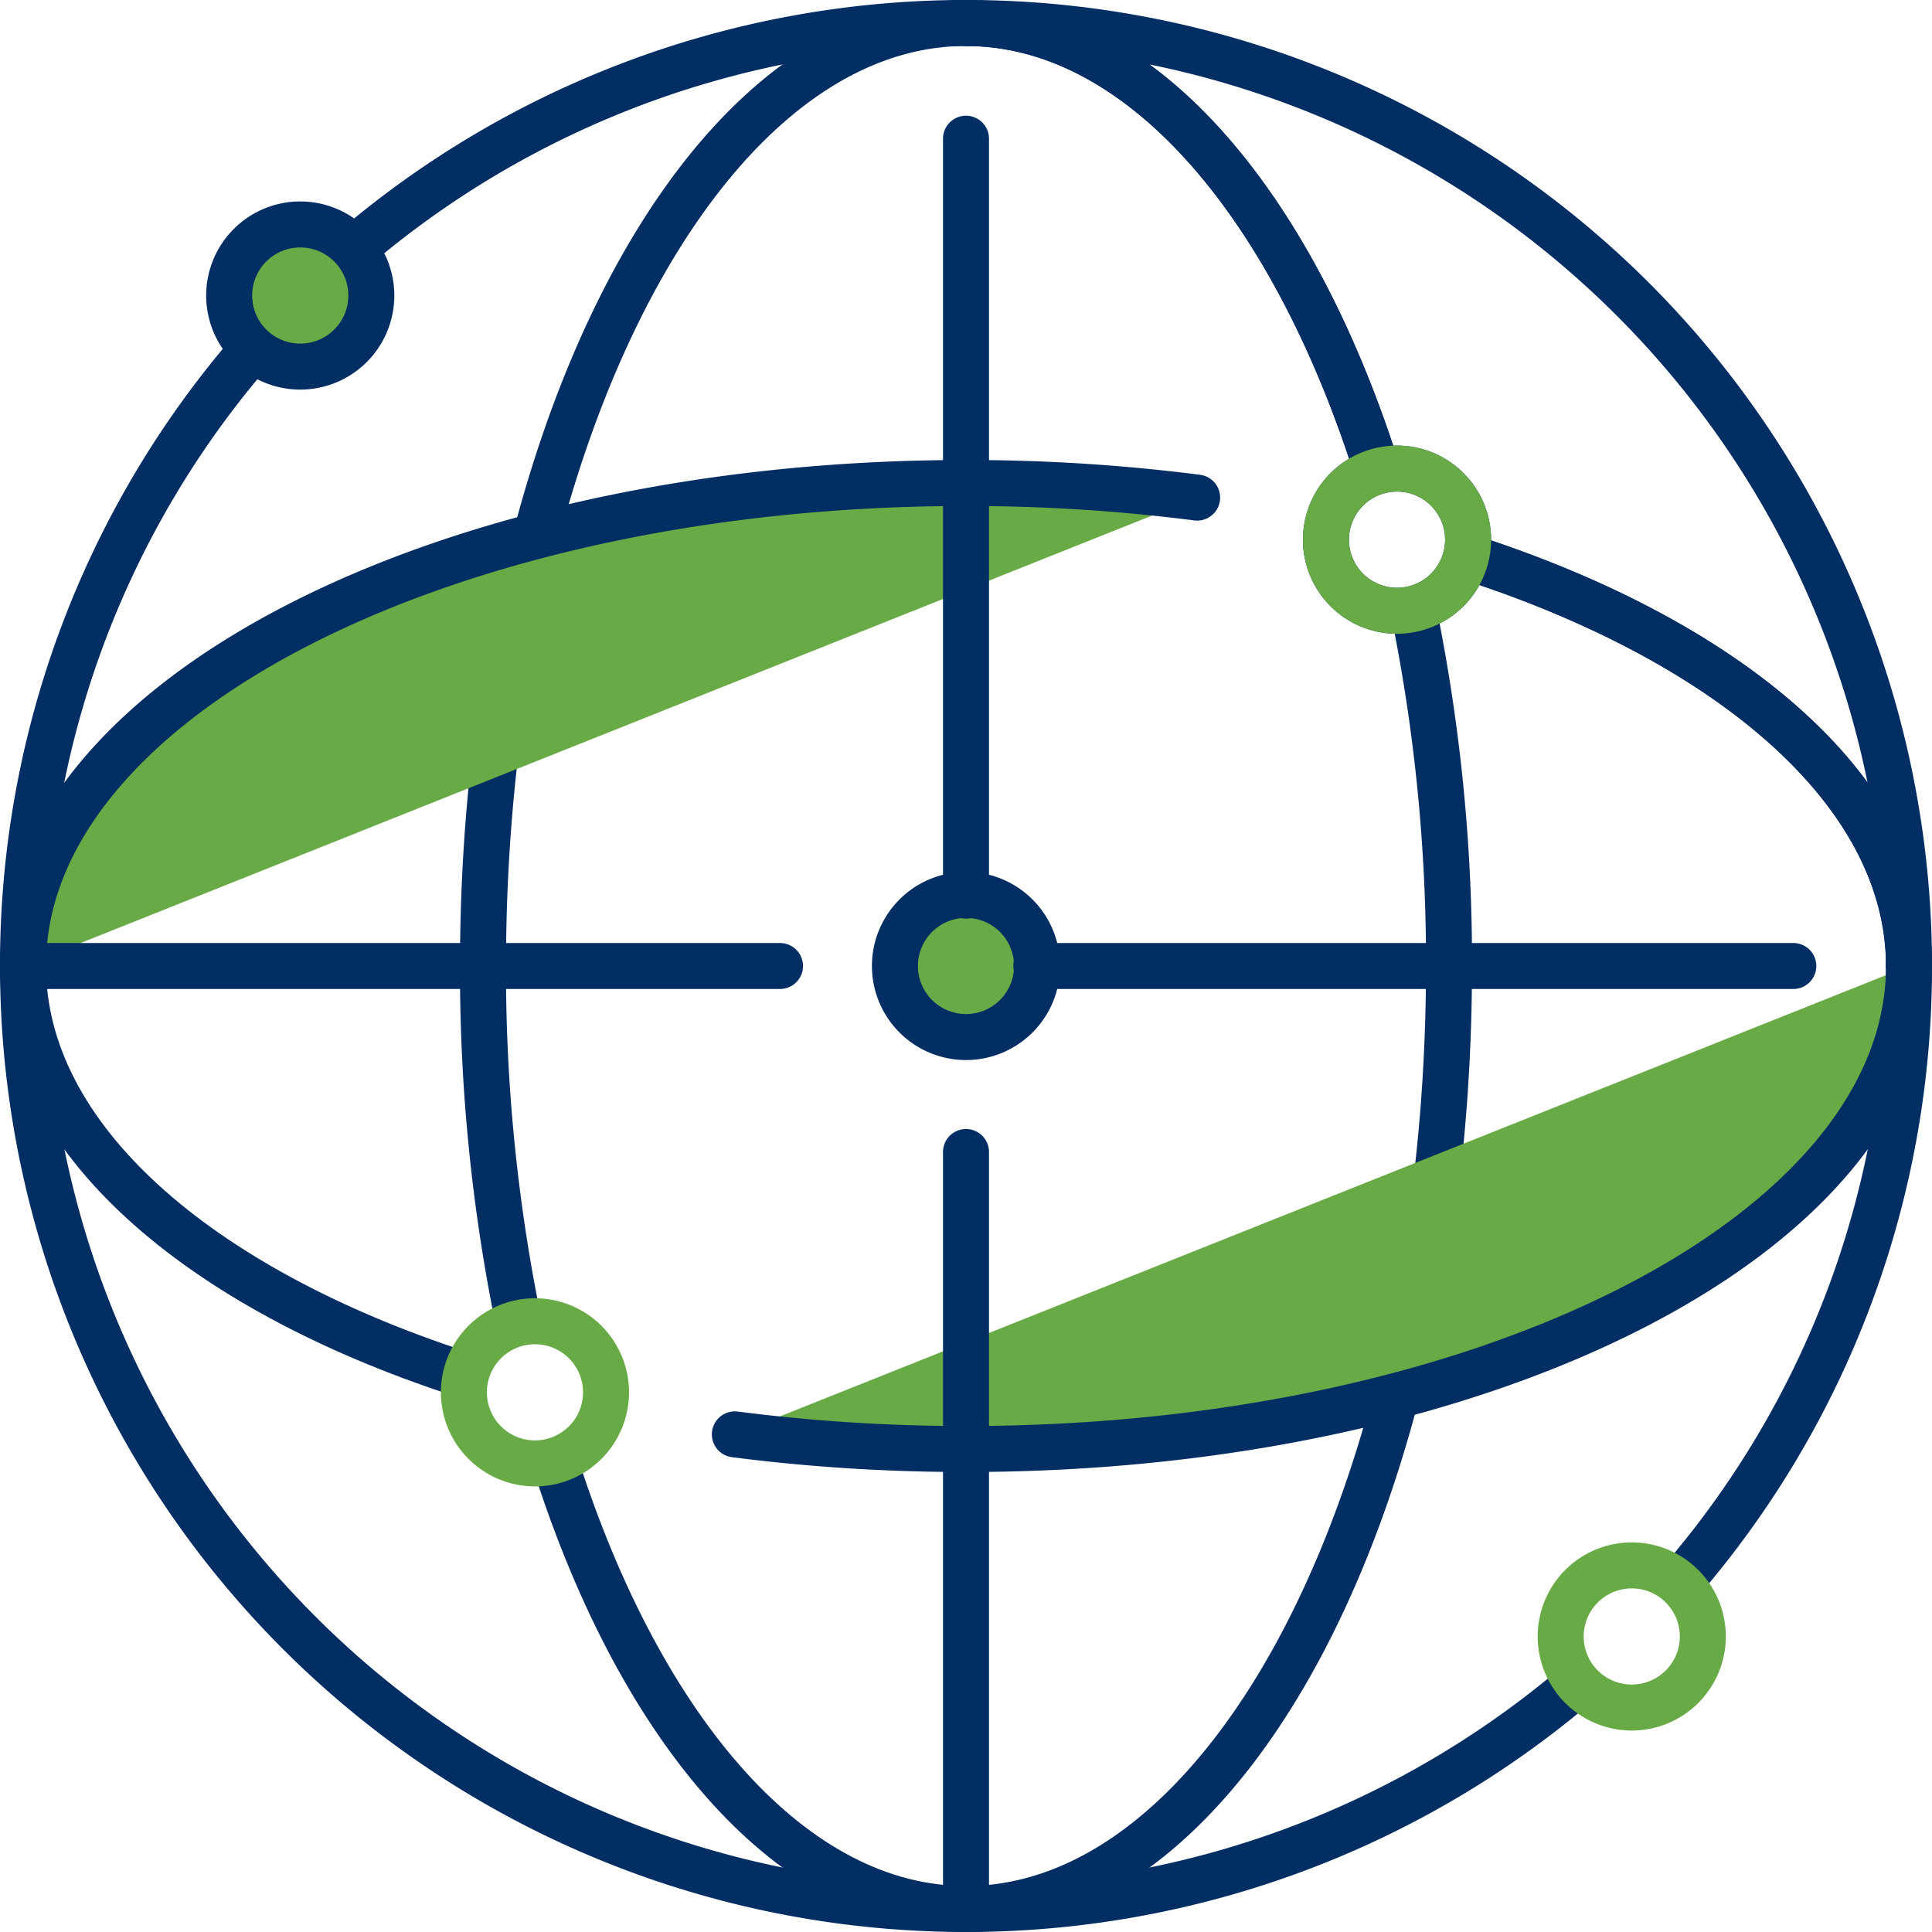 <svg xmlns="http://www.w3.org/2000/svg" xmlns:xlink="http://www.w3.org/1999/xlink" id="Group_3132" data-name="Group 3132" width="84" height="84" viewBox="0 0 84 84"><defs><clipPath id="clip-path"><rect id="Rectangle_1508" data-name="Rectangle 1508" width="84" height="84" fill="none" stroke="#032e63" stroke-width="1"></rect></clipPath></defs><g id="Group_3131" data-name="Group 3131" clip-path="url(#clip-path)"><path id="Path_7636" data-name="Path 7636" d="M63.83,23.464a3.09,3.09,0,1,1-3.09-3.09A3.09,3.09,0,0,1,63.83,23.464Z" fill="none" stroke="#032e63" stroke-linecap="round" stroke-linejoin="round" stroke-width="2"></path><path id="Path_7637" data-name="Path 7637" d="M45.09,42A3.09,3.09,0,1,1,42,38.909,3.091,3.091,0,0,1,45.09,42Z" fill="#68aa46" stroke="#032e63" stroke-linecap="round" stroke-linejoin="round" stroke-width="2"></path><path id="Path_7638" data-name="Path 7638" d="M83,42a40.837,40.837,0,0,1-9.61,26.377" fill="none" stroke="#032e63" stroke-linecap="round" stroke-linejoin="round" stroke-width="2"></path><path id="Path_7639" data-name="Path 7639" d="M68.441,73.335A41,41,0,0,1,1,42" fill="none" stroke="#032e63" stroke-linecap="round" stroke-linejoin="round" stroke-width="2"></path><path id="Path_7640" data-name="Path 7640" d="M42,1c7.5,0,14.082,7.675,17.8,19.221" fill="none" stroke="#032e63" stroke-linecap="round" stroke-linejoin="round" stroke-width="2"></path><path id="Path_7641" data-name="Path 7641" d="M61.492,26.707A76.109,76.109,0,0,1,63,42c0,22.643-9.4,41-21,41" fill="none" stroke="#032e63" stroke-linecap="round" stroke-linejoin="round" stroke-width="2"></path><path id="Path_7642" data-name="Path 7642" d="M22.507,57.293A76.117,76.117,0,0,1,21,42C21,19.356,30.4,1,42,1" fill="none" stroke="#032e63" stroke-linecap="round" stroke-linejoin="round" stroke-width="2"></path><path id="Path_7643" data-name="Path 7643" d="M64.012,24.278C75.428,28.007,83,34.549,83,42" fill="none" stroke="#032e63" stroke-linecap="round" stroke-linejoin="round" stroke-width="2"></path><path id="Path_7646" data-name="Path 7646" d="M1,42a40.829,40.829,0,0,1,9.61-26.377" fill="none" stroke="#032e63" stroke-linecap="round" stroke-linejoin="round" stroke-width="2"></path><path id="Path_7647" data-name="Path 7647" d="M15.558,10.665A41,41,0,0,1,83,42" fill="none" stroke="#032e63" stroke-linecap="round" stroke-linejoin="round" stroke-width="2"></path><path id="Path_7648" data-name="Path 7648" d="M13.054,9.759a3.09,3.09,0,1,1-3.09,3.09A3.089,3.089,0,0,1,13.054,9.759Z" fill="#68aa46" stroke="#032e63" stroke-linecap="round" stroke-linejoin="round" stroke-width="2"></path><path id="Path_7649" data-name="Path 7649" d="M42,1c7.5,0,14.082,7.675,17.8,19.221" fill="none" stroke="#032e63" stroke-linecap="round" stroke-linejoin="round" stroke-width="2"></path><path id="Path_7650" data-name="Path 7650" d="M64.012,24.278C75.428,28.007,83,34.549,83,42" fill="none" stroke="#032e63" stroke-linecap="round" stroke-linejoin="round" stroke-width="2"></path><path id="Path_7644" data-name="Path 7644" d="M63.83,23.464a3.09,3.09,0,1,1-3.09-3.09A3.09,3.09,0,0,1,63.83,23.464Z" fill="none" stroke="#68aa46" stroke-linecap="round" stroke-linejoin="round" stroke-width="2"></path><path id="Path_7645" data-name="Path 7645" d="M70.945,74.241a3.09,3.09,0,1,1,3.091-3.091A3.091,3.091,0,0,1,70.945,74.241Z" fill="none" stroke="#68aa46" stroke-linecap="round" stroke-linejoin="round" stroke-width="2"></path><path id="Path_7652" data-name="Path 7652" d="M42,83c-7.5,0-14.082-7.675-17.8-19.221" fill="none" stroke="#032e63" stroke-linecap="round" stroke-linejoin="round" stroke-width="2"></path><path id="Path_7653" data-name="Path 7653" d="M83,42c0,11.6-18.356,21-41,21a78.471,78.471,0,0,1-10.05-.636" fill="#68aa46" stroke="#032e63" stroke-linecap="round" stroke-linejoin="round" stroke-width="2"></path><path id="Path_7654" data-name="Path 7654" d="M1,42C1,30.4,19.356,21,42,21a78.652,78.652,0,0,1,10.049.635" fill="#68aa46" stroke="#032e63" stroke-linecap="round" stroke-linejoin="round" stroke-width="2"></path><path id="Path_7655" data-name="Path 7655" d="M19.988,59.722C8.571,55.993,1,49.451,1,42" fill="none" stroke="#032e63" stroke-linecap="round" stroke-linejoin="round" stroke-width="2"></path><line id="Line_221" data-name="Line 221" x2="32.913" transform="translate(1 42)" fill="none" stroke="#032e63" stroke-linecap="round" stroke-linejoin="round" stroke-width="2"></line><path id="Path_7651" data-name="Path 7651" d="M20.169,60.535a3.09,3.09,0,1,1,3.091,3.091A3.091,3.091,0,0,1,20.169,60.535Z" fill="none" stroke="#68aa46" stroke-linecap="round" stroke-linejoin="round" stroke-width="2"></path><line id="Line_222" data-name="Line 222" x2="32.913" transform="translate(45.057 42)" fill="none" stroke="#032e63" stroke-linecap="round" stroke-linejoin="round" stroke-width="2"></line><line id="Line_223" data-name="Line 223" y1="32.913" transform="translate(42 50.087)" fill="none" stroke="#032e63" stroke-linecap="round" stroke-linejoin="round" stroke-width="2"></line><line id="Line_224" data-name="Line 224" y1="32.912" transform="translate(42 6.03)" fill="none" stroke="#032e63" stroke-linecap="round" stroke-linejoin="round" stroke-width="2"></line></g></svg>